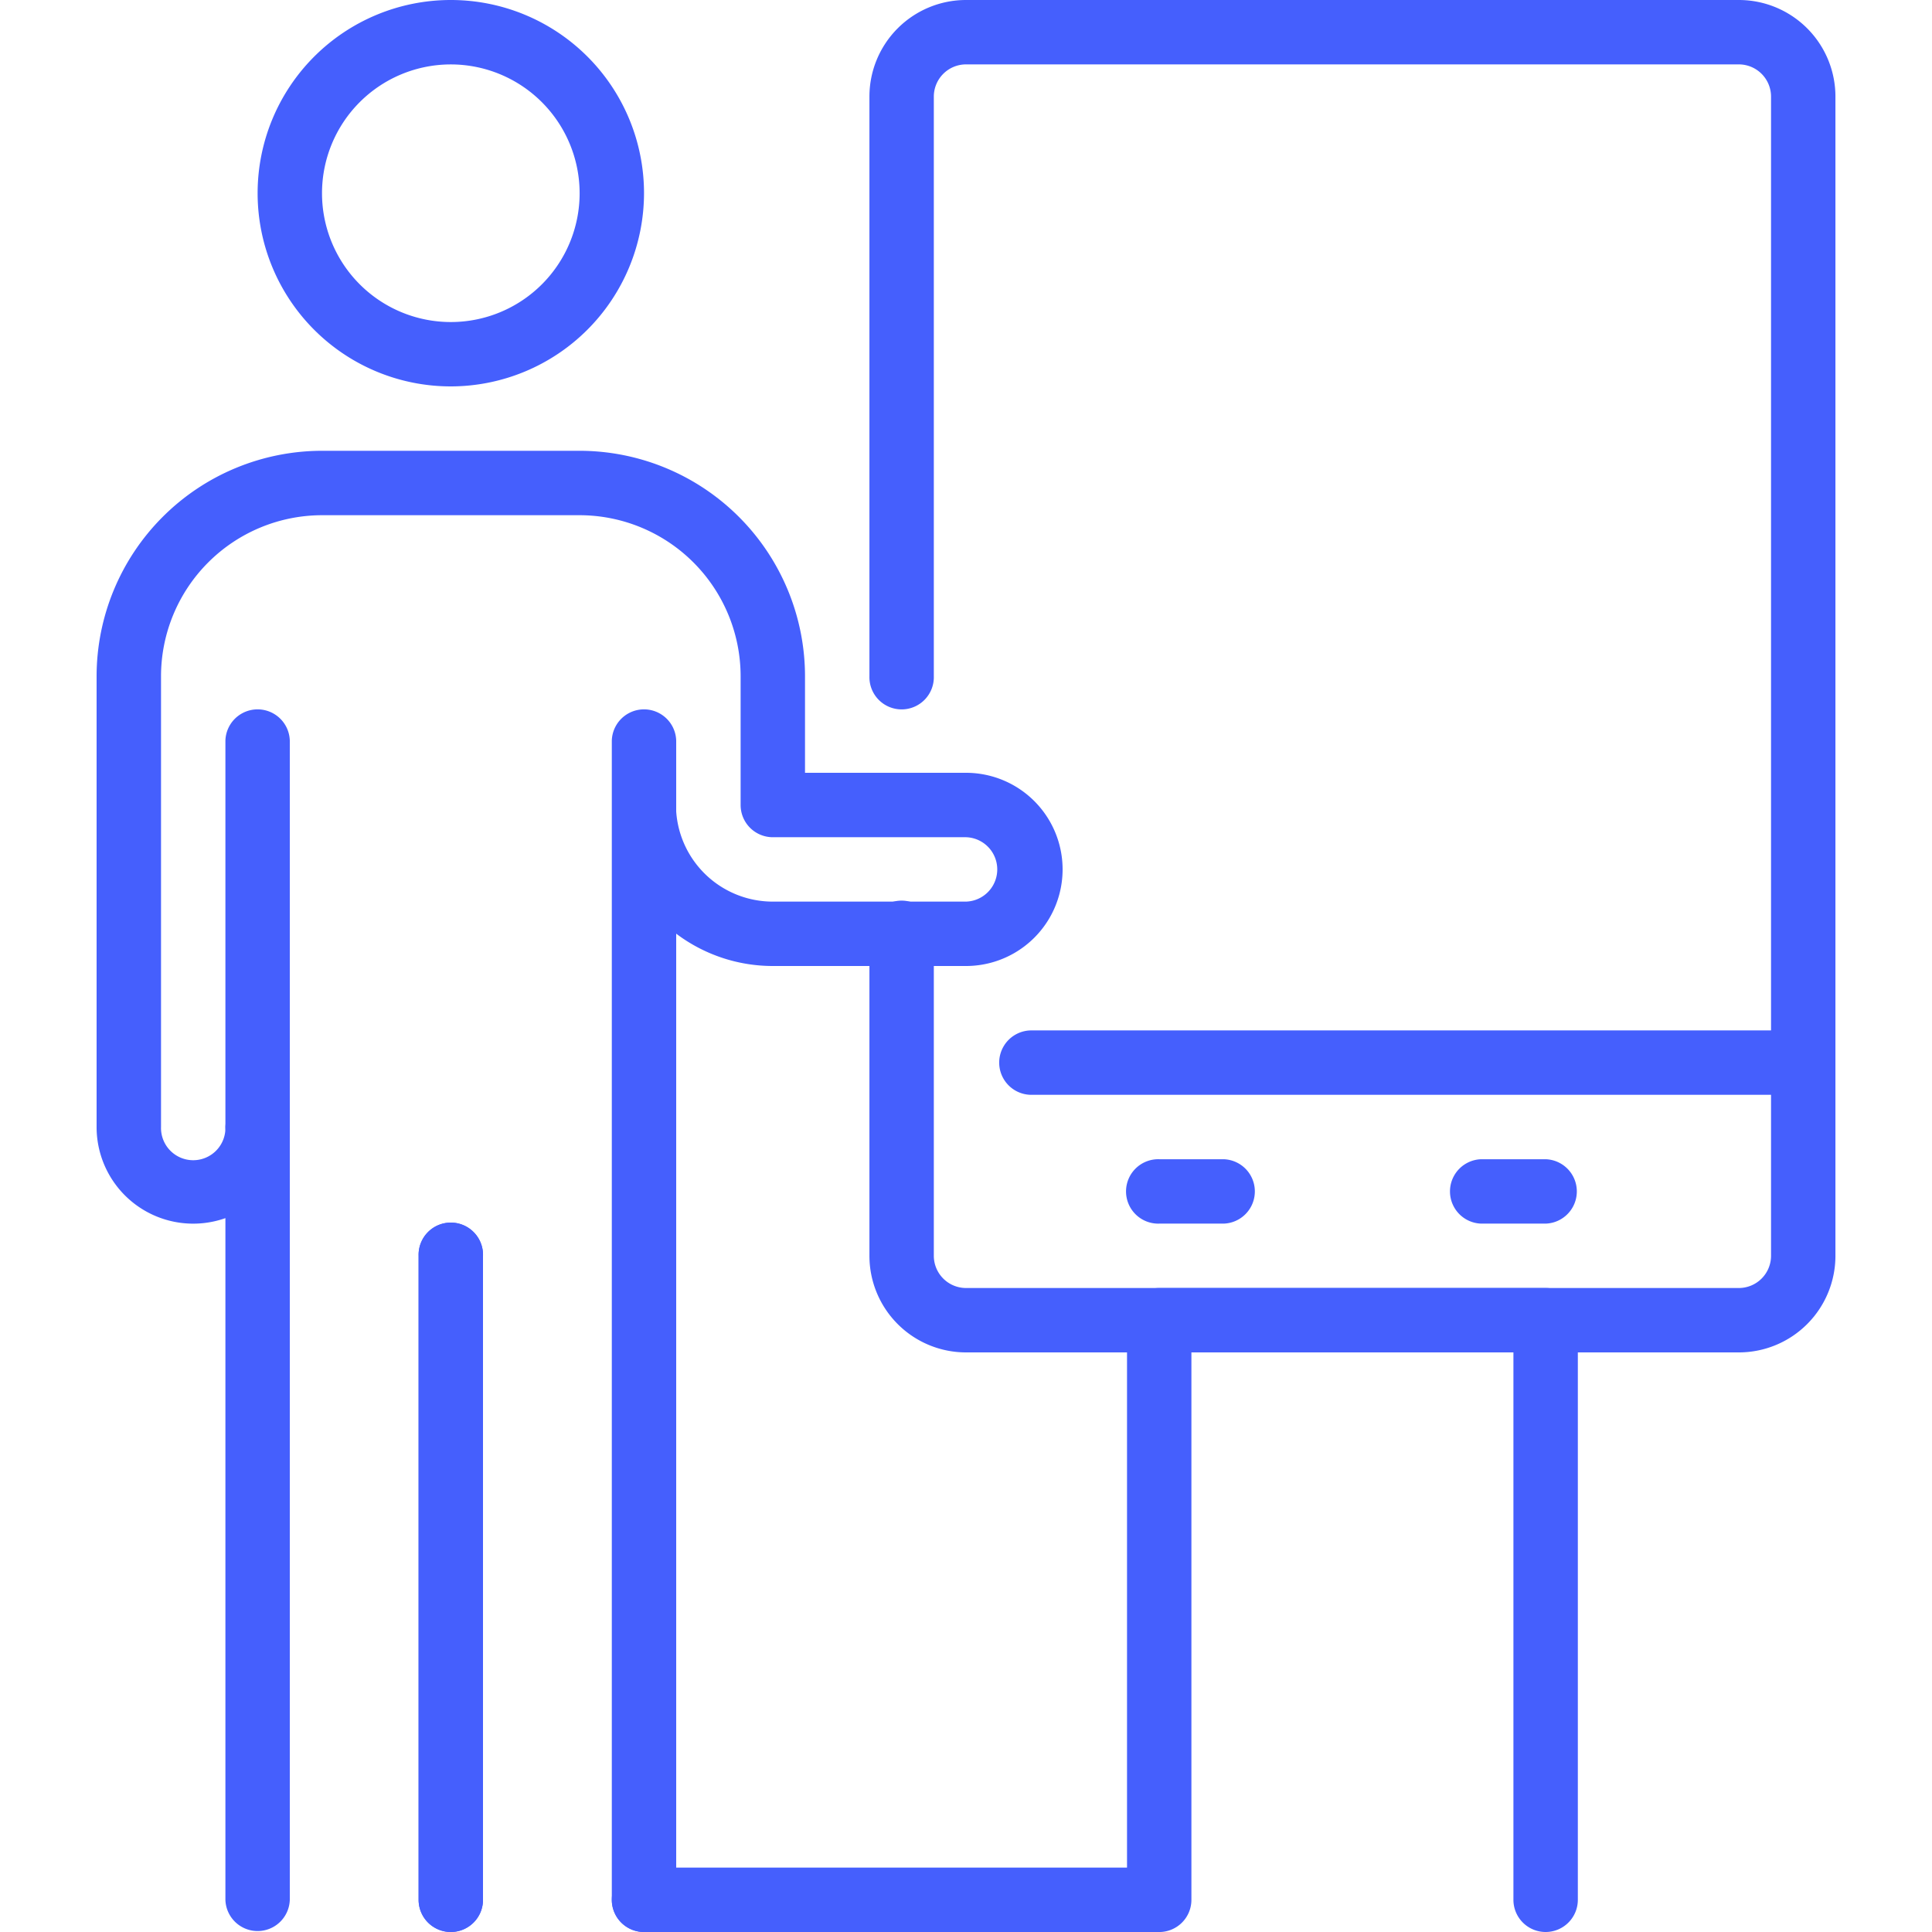 <?xml version="1.0" encoding="UTF-8"?>
<svg xmlns="http://www.w3.org/2000/svg" xmlns:xlink="http://www.w3.org/1999/xlink" width="64" height="64" viewBox="0 0 64 64">
  <defs>
    <clipPath id="clip-path">
      <rect id="Kiosk_Ordering" data-name="Kiosk Ordering" width="64" height="64" transform="translate(-13557 17507)" fill="#455ffd"></rect>
    </clipPath>
  </defs>
  <g id="Kiosk_Ordering-2" data-name="Kiosk Ordering" transform="translate(13557 -17507)" clip-path="url(#clip-path)">
    <g id="untact_x2C__self-service_terminal_x2C__kiosk_x2C__untact_marketing_1_" transform="translate(-13558.066 17504.867)">
      <g id="Group_133332" data-name="Group 133332">
        <g id="Group_133325" data-name="Group 133325">
          <path id="Path_87945" data-name="Path 87945" d="M16,14.933a6.4,6.4,0,1,1,6.4-6.4A6.408,6.408,0,0,1,16,14.933ZM16,4.267a4.267,4.267,0,1,0,4.267,4.267A4.271,4.271,0,0,0,16,4.267Z" fill="#455ffd"></path>
        </g>
        <g id="XMLID_294_">
          <path id="Path_87946" data-name="Path 87946" d="M16,66.133a1.067,1.067,0,0,1-1.067-1.067V43.733a1.067,1.067,0,1,1,2.133,0V65.067A1.067,1.067,0,0,1,16,66.133Z" fill="#455ffd"></path>
        </g>
        <g id="Group_133326" data-name="Group 133326">
          <path id="Path_87947" data-name="Path 87947" d="M22.4,66.133a1.067,1.067,0,0,1-1.067-1.067v-38.4a1.067,1.067,0,0,1,2.133,0v2.347A3.206,3.206,0,0,0,26.667,32h6.4a1.067,1.067,0,0,0,0-2.133h-6.4A1.067,1.067,0,0,1,25.6,28.8V24.533A5.339,5.339,0,0,0,20.267,19.2H11.733A5.339,5.339,0,0,0,6.4,24.533V39.467a1.067,1.067,0,1,0,2.133,0,1.067,1.067,0,0,1,2.133,0v25.6a1.067,1.067,0,0,1-2.133,0V42.485a3.2,3.2,0,0,1-4.267-3.019V24.533a7.475,7.475,0,0,1,7.467-7.467h8.533a7.475,7.475,0,0,1,7.467,7.467v3.2h5.333a3.2,3.2,0,1,1,0,6.4h-6.4a5.312,5.312,0,0,1-3.2-1.071v32A1.067,1.067,0,0,1,22.4,66.133Z" fill="#455ffd"></path>
        </g>
        <g id="XMLID_293_">
          <path id="Path_87948" data-name="Path 87948" d="M16,66.133a1.067,1.067,0,0,1-1.067-1.067V43.733a1.067,1.067,0,1,1,2.133,0V65.067A1.067,1.067,0,0,1,16,66.133Z" fill="#455ffd"></path>
        </g>
        <g id="XMLID_291_">
          <path id="Path_87949" data-name="Path 87949" d="M9.6,40.533a1.067,1.067,0,0,1-1.067-1.067v-12.8a1.067,1.067,0,0,1,2.133,0v12.8A1.067,1.067,0,0,1,9.6,40.533Z" fill="#455ffd"></path>
        </g>
        <g id="Group_133327" data-name="Group 133327">
          <path id="Path_87950" data-name="Path 87950" d="M58.667,46.933h-25.6a3.2,3.2,0,0,1-3.2-3.2V33.067a1.067,1.067,0,1,1,2.133,0V43.733A1.068,1.068,0,0,0,33.067,44.8h25.6a1.068,1.068,0,0,0,1.067-1.067V5.333a1.068,1.068,0,0,0-1.067-1.067h-25.6A1.068,1.068,0,0,0,32,5.333v19.2a1.067,1.067,0,1,1-2.133,0V5.333a3.2,3.2,0,0,1,3.2-3.2h25.6a3.2,3.2,0,0,1,3.2,3.2v38.4A3.2,3.2,0,0,1,58.667,46.933Z" fill="#455ffd"></path>
        </g>
        <g id="Group_133328" data-name="Group 133328">
          <path id="Path_87951" data-name="Path 87951" d="M52.267,66.133A1.067,1.067,0,0,1,51.2,65.067V46.933H40.533V65.067a1.067,1.067,0,0,1-1.067,1.067H22.4A1.067,1.067,0,0,1,22.4,64h16V45.867A1.067,1.067,0,0,1,39.467,44.8h12.8a1.067,1.067,0,0,1,1.067,1.067v19.2A1.067,1.067,0,0,1,52.267,66.133Z" fill="#455ffd"></path>
        </g>
        <g id="Group_133329" data-name="Group 133329">
          <path id="Path_87952" data-name="Path 87952" d="M41.6,42.667H39.467a1.067,1.067,0,1,1,0-2.133H41.6a1.067,1.067,0,0,1,0,2.133Z" fill="#455ffd"></path>
        </g>
        <g id="Group_133330" data-name="Group 133330">
          <path id="Path_87953" data-name="Path 87953" d="M52.267,42.667H50.133a1.067,1.067,0,0,1,0-2.133h2.133a1.067,1.067,0,0,1,0,2.133Z" fill="#455ffd"></path>
        </g>
        <g id="Group_133331" data-name="Group 133331">
          <path id="Path_87954" data-name="Path 87954" d="M60.8,38.4H35.2a1.067,1.067,0,0,1,0-2.133H60.8a1.067,1.067,0,0,1,0,2.133Z" fill="#455ffd"></path>
        </g>
      </g>
    </g>
  </g>
</svg>
